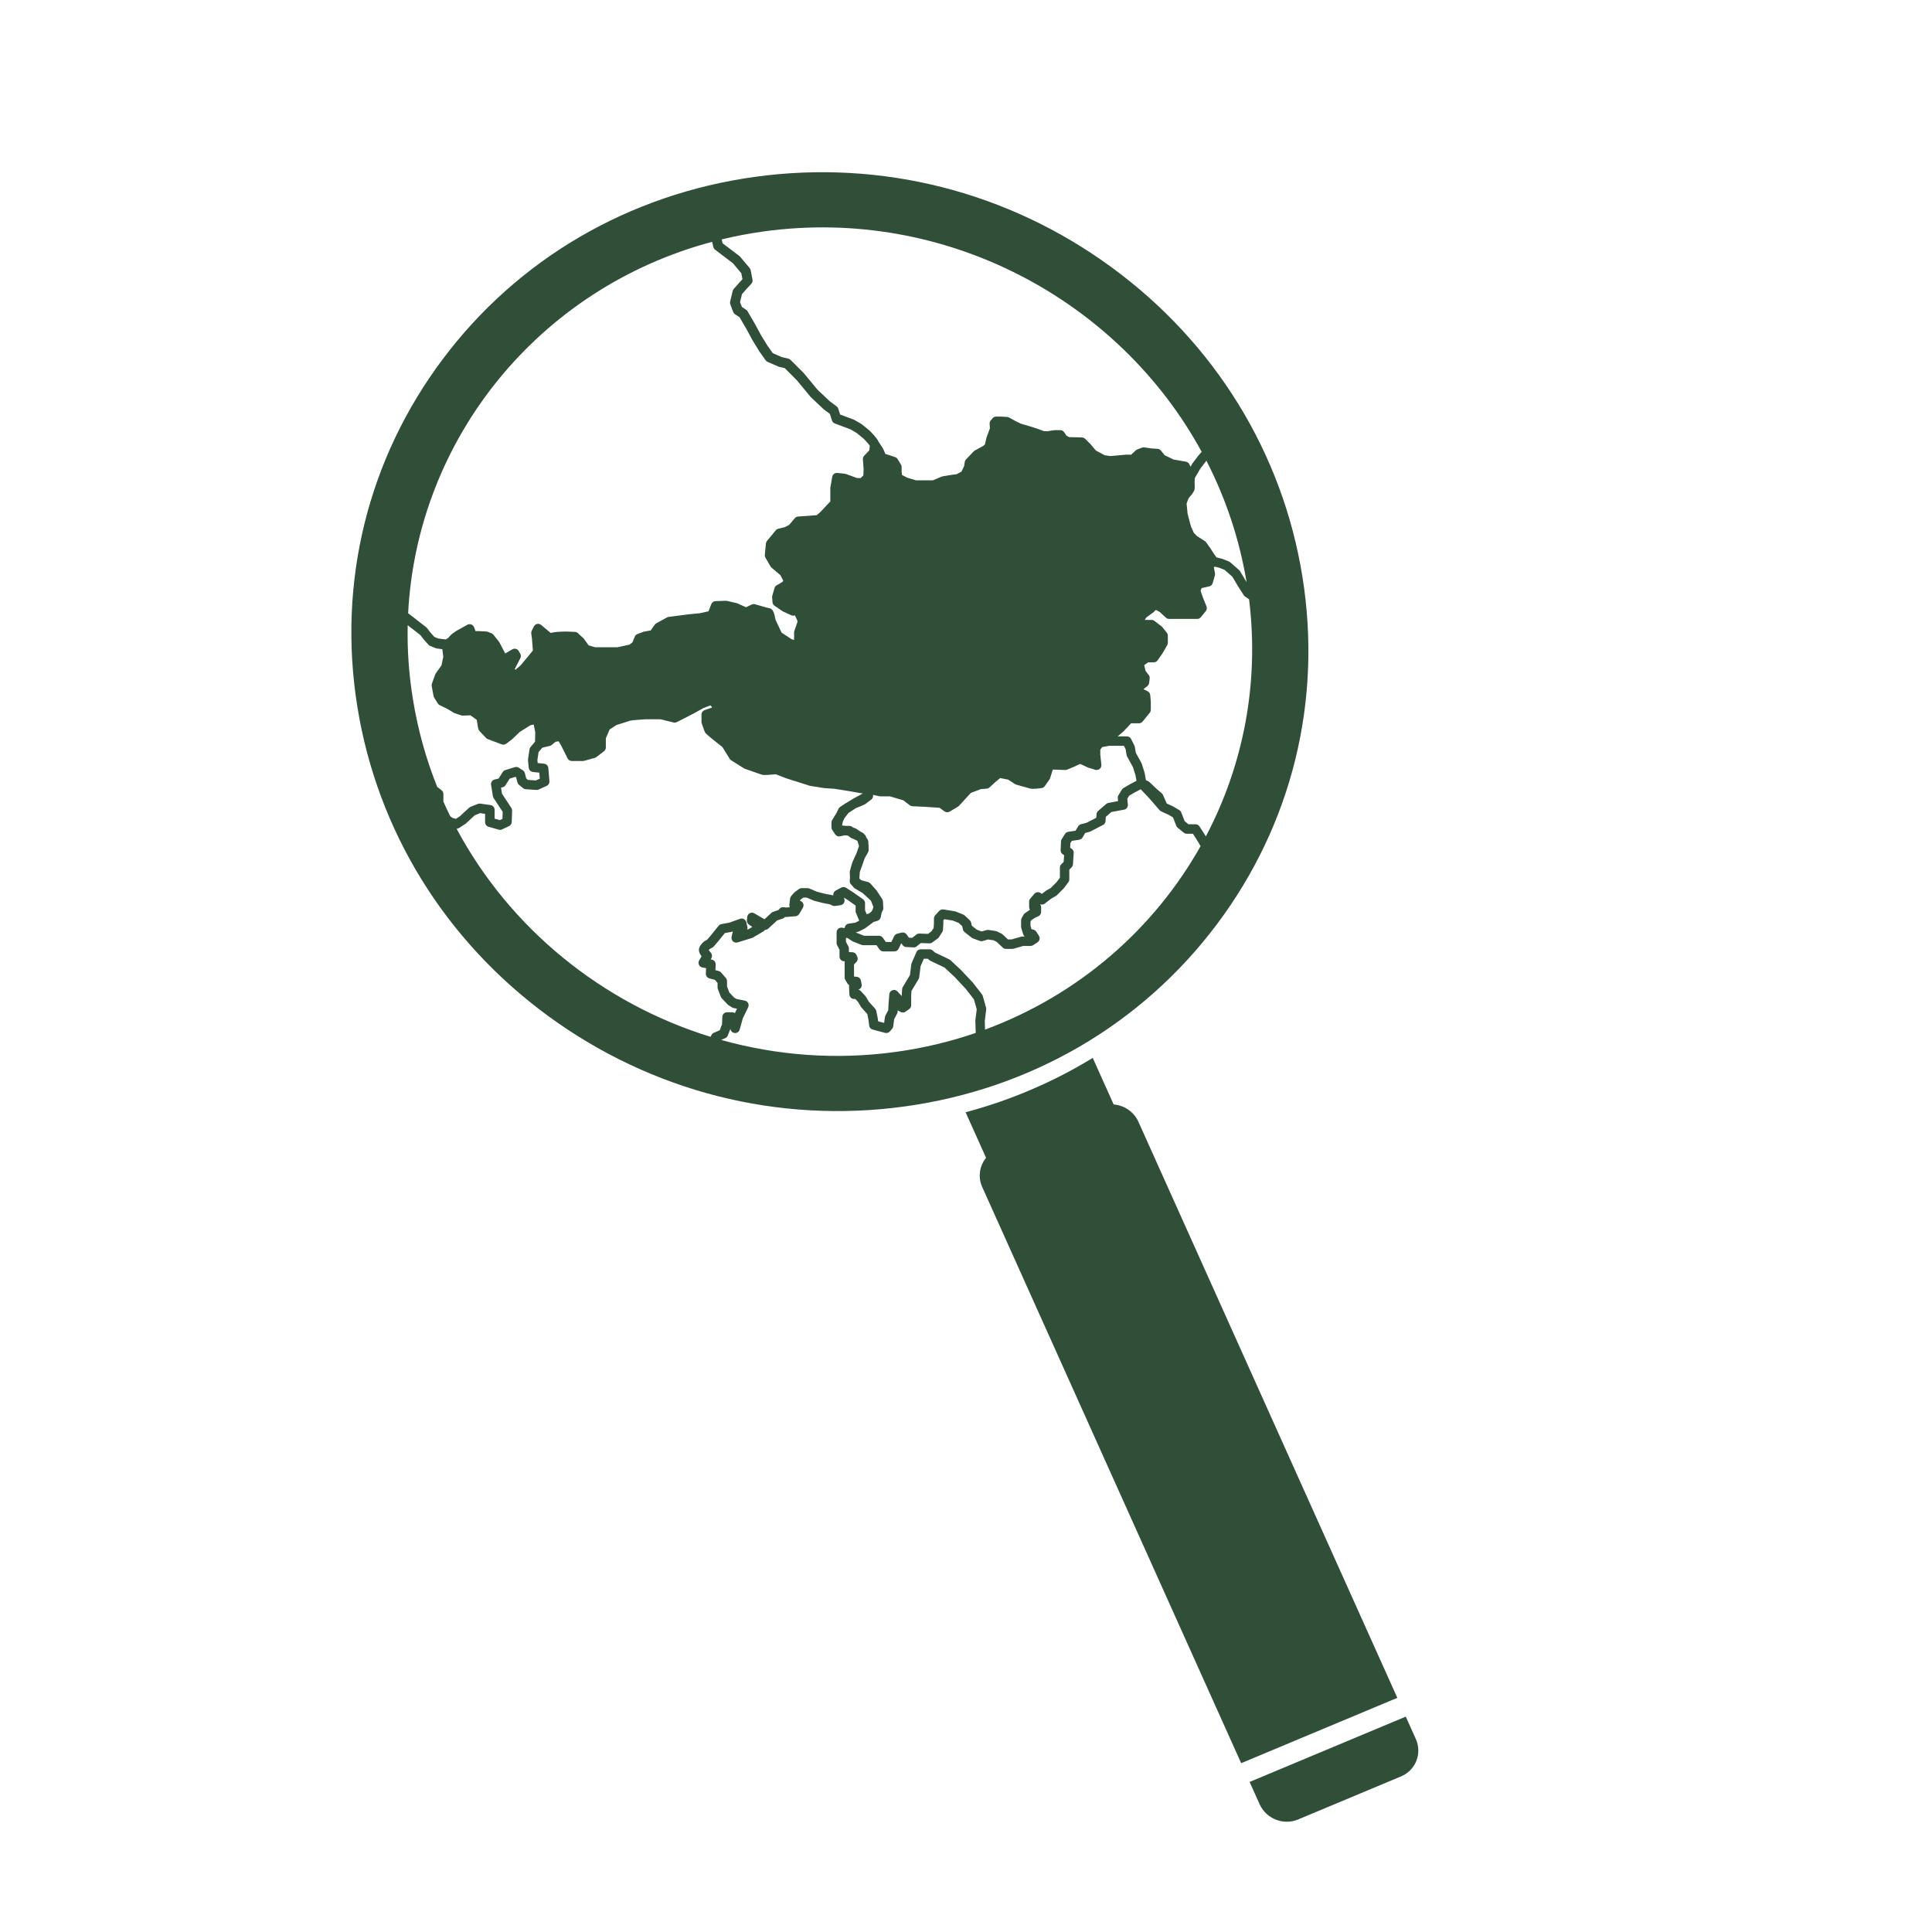 <?xml version="1.0" encoding="utf-8"?>
<!-- Generator: Adobe Illustrator 27.6.1, SVG Export Plug-In . SVG Version: 6.00 Build 0)  -->
<svg version="1.1" xmlns="http://www.w3.org/2000/svg" xmlns:xlink="http://www.w3.org/1999/xlink" x="0px" y="0px"
	 viewBox="0 0 2024.85 2024.85" style="enable-background:new 0 0 2024.85 2024.85;" xml:space="preserve">
<style type="text/css">
	.st0{fill:#304F38;}
</style>
<g id="Layer_2">
</g>
<g id="Layer_1">
	<g>
		<path class="st0" d="M1275.33,968.78c78.75-104.88,110.6-234.3,89.68-364.43c-20.92-130.12-92.1-245.37-200.43-324.52
			c-108.33-79.14-240.85-112.71-373.13-94.51c-132.29,18.2-248.51,85.98-327.26,190.86c-78.75,104.88-110.6,234.3-89.68,364.43
			c20.92,130.12,92.1,245.37,200.43,324.52c108.33,79.14,240.85,112.71,373.13,94.51
			C1080.36,1141.45,1196.58,1073.66,1275.33,968.78z M1263.79,876.64l-1.47-2.45l-5.18-8.06c-0.91-1.41-2.48-2.27-4.16-2.27h-7.44
			l-3.96-3.24l-3.56-9.15c-0.4-1.02-1.12-1.88-2.07-2.45l-5.76-3.45c-0.15-0.09-0.3-0.17-0.45-0.24l-6.94-3.24l-3.86-8.84
			c-0.29-0.68-0.74-1.28-1.29-1.76l-5.67-4.92l-7.21-6.83c-0.37-0.35-0.8-0.65-1.26-0.87l-2.51-1.2l-1.29-7.28
			c-0.04-0.21-0.09-0.41-0.15-0.62l-2.88-9.21c-0.1-0.32-0.23-0.62-0.39-0.91l-5.92-10.77l-1.01-6.07c-0.08-0.49-0.23-0.96-0.45-1.4
			l-3.45-6.91c-0.84-1.68-2.55-2.73-4.43-2.73h-9.65l5.96-5.11c0.14-0.12,0.26-0.24,0.38-0.37l7.74-8.23h8.22
			c1.49,0,2.9-0.67,3.84-1.83l7.48-9.21c0.72-0.88,1.11-1.98,1.11-3.12v-8.63c0-0.15-0.01-0.3-0.02-0.45l-0.58-6.33
			c-0.15-1.71-1.18-3.21-2.71-3.98l-4.17-2.09v-0.32l3.9-3.12c1.01-0.8,1.66-1.97,1.82-3.25l0.58-4.61
			c0.16-1.29-0.19-2.59-0.98-3.62l-3.37-4.41l-1.35-6.01l4.1-2.93h5.9c1.62,0,3.14-0.8,4.07-2.13l5.18-7.48
			c0.08-0.12,0.16-0.24,0.23-0.36l4.61-8.06c0.43-0.75,0.65-1.59,0.65-2.45v-7.48c0-1.12-0.38-2.21-1.08-3.09l-4.61-5.76
			c-0.25-0.31-0.53-0.59-0.85-0.83l-7.48-5.76c-0.87-0.66-1.92-1.03-3.02-1.03h-6.97l-0.11-0.13l1.54-2.42l7.88-5.78
			c0.69-0.5,1.22-1.17,1.57-1.92h1.13l3.55,1.97l6.48,5.94c0.91,0.84,2.11,1.3,3.34,1.3h29.36c1.48,0,2.89-0.67,3.83-1.81l5.18-6.33
			c1.14-1.39,1.43-3.3,0.77-4.97l-3.42-8.54l-2.79-7.9l1.16-2.78l7.85-1.75c1.77-0.39,3.19-1.73,3.69-3.47l2.3-8.06
			c0.21-0.74,0.25-1.52,0.1-2.27l-1.17-6.25l0.9-0.7l4.99,1.25l5.43,2.24l8,7l5.83,9.83l6.14,9.59c0.36,0.56,0.83,1.05,1.38,1.42
			l4.22,2.87C1320.07,716.9,1302.72,802.76,1263.79,876.64z M1171.5,836.49l0.31,3.14l-10.1,1.86c-0.86,0.16-1.67,0.55-2.34,1.12
			l-8.44,7.29c-1.01,0.87-1.63,2.12-1.71,3.45l-0.22,3.71l-10.41,5.36l-5.59,1.4c-1.29,0.32-2.39,1.15-3.07,2.29l-2.65,4.5
			l-7.65,1.18c-1.4,0.21-2.64,1.02-3.41,2.21l-3.45,5.37c-0.48,0.74-0.75,1.59-0.78,2.47l-0.38,9.21c-0.08,1.81,0.84,3.52,2.4,4.45
			l1.25,0.75l-0.45,7.03l-2.52,2.52c-0.93,0.93-1.45,2.19-1.45,3.5v10.63l-3.4,4.54l-6.19,6.19l-4.8,2.74
			c-0.2,0.12-0.4,0.25-0.58,0.39l-3.97,3.09l-1.21-0.88c-2.1-1.52-5.01-1.17-6.69,0.81l-4.22,4.99c-0.76,0.89-1.17,2.03-1.17,3.2
			v5.76c0,1,0.3,1.93,0.8,2.7c-0.07,0.04-0.14,0.09-0.21,0.14l-4.99,3.45c-0.62,0.43-1.14,1-1.51,1.67l-1.92,3.45
			c-0.41,0.73-0.62,1.56-0.62,2.4v6.52c0,0.47,0.07,0.94,0.2,1.4l1.92,6.52c0.29,0.99,0.89,1.86,1.68,2.48h-2.3
			c-0.46,0-0.92,0.06-1.36,0.19l-10.08,2.88h-3.86l-5.48-5.17c-0.35-0.33-0.75-0.61-1.19-0.83l-4.61-2.3
			c-0.46-0.23-0.96-0.39-1.48-0.47l-7.67-1.15c-0.71-0.11-1.44-0.06-2.13,0.15l-4.96,1.46l-5.02-1.85l-5.31-4.19l-0.76-3.3
			c-0.22-0.96-0.73-1.84-1.45-2.51l-5.37-4.99c-0.45-0.41-0.96-0.74-1.53-0.97l-7.67-3.07c-0.34-0.14-0.69-0.23-1.05-0.29
			l-11.9-1.92c-1.65-0.27-3.31,0.32-4.44,1.54l-4.22,4.61c-0.84,0.91-1.3,2.11-1.3,3.34v4.84l-0.3,5.08l-2.26,3.51l-3.63,2.66
			l-9.03-0.32c-1.22-0.06-2.35,0.34-3.27,1.08l-4.29,3.43l-3.41-0.17l-2.45-3.42c-1.18-1.65-3.25-2.41-5.22-1.92l-4.61,1.15
			c-1.43,0.36-2.63,1.34-3.27,2.67l-2.87,6.01h-5.83l-3.13-4.43c-0.93-1.31-2.43-2.09-4.04-2.09h-15.57l-7.46-2.92l-1.23-0.82
			l1.58-0.24c0.51-0.08,1.01-0.24,1.48-0.47l6.14-3.07c0.26-0.13,0.52-0.29,0.76-0.47l7.8-5.85l0.68-0.55l4.18-1.27
			c1.71-0.52,3.01-1.92,3.4-3.66l1.14-5.15l1.08-2.05c0.42-0.8,0.62-1.69,0.57-2.59l-0.38-6.91c-0.05-0.87-0.32-1.7-0.8-2.43
			l-5.76-8.83c-0.13-0.21-0.28-0.4-0.45-0.59l-6.14-6.91c-0.64-0.72-1.47-1.23-2.4-1.49l-7.29-1.99l-1.81-1.65l-0.03-0.8l0.45-6.25
			l2.84-7.82l2.25-6.47l3.53-6.17c0.46-0.81,0.69-1.74,0.65-2.68l-0.13-2.9c0.2-0.86,0.17-1.75-0.1-2.6l-0.02-0.08l-0.13-2.87
			c-0.04-0.87-0.31-1.72-0.78-2.45l-1.54-2.4l-0.2-0.64c-0.34-1.05-1.01-1.95-1.92-2.58c-0.5-0.68-1.14-1.24-1.91-1.59l-1.41-0.63
			l-4.78-3.19c-0.3-0.2-0.63-0.37-0.97-0.5l-2.61-1l-0.68-0.54c-0.88-0.7-1.97-1.08-3.09-1.08h-3.57l-4.09-0.45l0.87-4.12l1.71-3.56
			l4.26-5.47l7.7-5.02l0.03-0.02l5.47-2.19l3.45-1.53c0.34-0.15,0.66-0.34,0.96-0.56l6.14-4.61c1.25-0.94,1.98-2.4,1.98-3.96v-1.01
			l6.45,1.43c0.35,0.08,0.71,0.12,1.07,0.12h10.22l13.93,4.14l6.8,5.2c0.8,0.61,1.77,0.97,2.78,1.01l12.56,0.57l15.84,1.06
			l5.18,3.76c1.61,1.17,3.76,1.26,5.46,0.24l8.63-5.18c0.41-0.24,0.78-0.54,1.1-0.89l12.45-13.53l10.34-3.94l6.21-0.52
			c1.08-0.09,2.11-0.54,2.92-1.27l6.25-5.68l5.01-4.17l8.27,1.65l7.27,4.68c0.42,0.27,0.89,0.48,1.37,0.61
			c4.85,1.32,12.97,3.56,14.13,3.95c0.77,0.26,2.83,0.94,12.33-0.37c1.36-0.19,2.58-0.93,3.37-2.05l4.88-6.91
			c0.3-0.42,0.53-0.89,0.68-1.38l2.67-8.53l0.37-0.56l12.78,0.47c0.72,0.03,1.43-0.1,2.09-0.38l6.91-2.88
			c0.06-0.03,0.13-0.05,0.19-0.08l6.53-3.05l7.69,3.62c0.21,0.1,0.43,0.18,0.65,0.25l7.48,2.3c1.59,0.49,3.31,0.15,4.6-0.91
			c1.28-1.06,1.95-2.69,1.78-4.34l-1.12-10.68v-5.09l1.96-2.8l7.34-1.29h15.5l1.75,3.51l1.03,6.17c0.09,0.55,0.28,1.08,0.55,1.57
			l6.09,11.08l2.64,8.43l1.04,5.92l-6.98,3.69l-0.2,0.11l-6.52,3.84c-0.71,0.42-1.31,1.01-1.73,1.72l-3.45,5.76
			C1171.63,834.37,1171.4,835.43,1171.5,836.49z M1251.99,505.22l0.28-4.25l5.78-9.86l5.84-7.66l0.5-0.56
			c20.13,39.18,34.58,81.9,42.11,127.24l-0.72-1.12l-6.14-10.36c-0.27-0.45-0.6-0.86-1-1.2l-9.21-8.06
			c-0.41-0.36-0.87-0.64-1.38-0.85l-6.52-2.68c-0.22-0.09-0.45-0.17-0.68-0.23l-5.93-1.48l-1.93-2.66l-4.15-6.41
			c-0.03-0.06-0.07-0.11-0.11-0.16l-4.61-6.52c-0.37-0.53-0.84-0.98-1.39-1.32l-7.98-5.08l-3.58-3.58l-2.92-6.49l-2.17-7.97
			l-1.45-5.78l-1.01-10.4l1.98-5.38c5.58-6.46,6.01-8.19,6.23-9.04C1252.29,511.51,1252.18,507.98,1251.99,505.22z M800.64,242.53
			c190.39-26.19,372.09,71.83,458.81,231.03l-3.07,3.43c-0.09,0.1-0.17,0.2-0.25,0.3l-6.14,8.06c-0.12,0.16-0.23,0.32-0.33,0.49
			l-1.91,3.26l-1.29-2.58c-0.71-1.41-2.04-2.4-3.59-2.66l-12.74-2.18l-9.49-4.58l-3.9-4.88c-0.88-1.09-2.17-1.77-3.57-1.85
			l-6.3-0.37l-7.46-1.12c-0.85-0.13-1.71-0.03-2.51,0.27l-4.99,1.92c-0.6,0.23-1.14,0.57-1.61,1.01l-4.71,4.42h-4.95
			c-0.15,0-0.3,0.01-0.45,0.02l-16.64,1.48l-5.87-0.93l-9.17-4.91l-5.53-6.56c-0.09-0.11-0.19-0.21-0.29-0.31l-5.37-5.37
			c-0.9-0.9-2.1-1.41-3.37-1.45l-13.41-0.35l-2.86-1.54l-2.38-3.58c-0.92-1.38-2.46-2.2-4.12-2.2h-5.37c-0.25,0-0.49,0.02-0.73,0.05
			l-7.31,1.1h-3.44l-7.53-2.77c-0.07-0.03-0.14-0.05-0.21-0.07l-8.58-2.73l-7.69-2.2l-4.49-2.07l-8.3-4.52
			c-0.64-0.35-1.35-0.55-2.08-0.6l-6.52-0.38c-0.1-0.01-0.19-0.01-0.29-0.01h-4.61c-1.47,0-2.86,0.65-3.8,1.78l-1.92,2.3
			c-0.82,0.98-1.22,2.23-1.14,3.5l0.31,4.7l-3.47,9.37c-0.08,0.2-0.14,0.41-0.18,0.62l-1.57,6.89l-1.84,1.64l-8.71,4.72
			c-0.45,0.25-0.87,0.56-1.22,0.93l-8.06,8.44c-0.7,0.73-1.16,1.66-1.31,2.67l-0.66,4.27l-2.82,5.92l-5.04,2.65l-5.25,0.66
			c-0.07,0.01-0.13,0.02-0.2,0.03l-9.21,1.53c-0.38,0.06-0.76,0.17-1.12,0.32l-9.05,3.83h-17.84l-9.08-2.73l-5.48-2.82l-0.41-3.24
			v-5.07c0-0.9-0.24-1.78-0.71-2.55l-3.45-5.76c-0.61-1.01-1.56-1.77-2.68-2.15l-5.86-1.95l-4.34-1.34l-2.17-5.08
			c-0.11-0.26-0.25-0.52-0.41-0.76l-4.55-6.96c-0.66-1.74-2.65-4.66-8.66-10.97c-0.14-0.15-0.29-0.29-0.45-0.42l-8.39-6.87
			c-0.2-0.17-0.43-0.32-0.65-0.45l-7.25-4.2c-0.24-0.14-0.49-0.26-0.75-0.35l-14.15-5.26l-1.94-6.1c-0.31-0.98-0.92-1.84-1.75-2.46
			l-7.41-5.56l-12.54-11.8l-14.3-17.31c-0.1-0.12-0.21-0.24-0.32-0.35l-13.73-13.73c-0.66-0.67-1.51-1.13-2.43-1.33l-6.4-1.42
			l-9.74-4.22l-5.59-7.89l-7.09-11.57l-5.74-10.71l-8.01-13.73c-0.38-0.65-0.9-1.21-1.53-1.62l-4.41-2.94l-1.94-5.1l2.02-8.38
			l4.83-5.47l4.96-5.34c1.07-1.16,1.53-2.75,1.23-4.3l-1.91-9.92c-0.16-0.83-0.53-1.6-1.07-2.25l-9.92-11.83
			c-0.24-0.28-0.5-0.54-0.8-0.76l-17.64-13.41l-0.92-4.06C770.86,247.39,785.61,244.59,800.64,242.53z M746.36,253.44l1.22,5.38
			c0.26,1.13,0.9,2.14,1.83,2.84l18.75,14.25l8.79,10.49l1.2,6.25l-3.37,3.63l-5.76,6.52c-0.53,0.6-0.91,1.33-1.1,2.11l-2.69,11.13
			c-0.23,0.97-0.17,1.99,0.19,2.92l3.07,8.06c0.37,0.96,1.02,1.78,1.88,2.35l4.8,3.2l7.39,12.67l5.76,10.74
			c0.04,0.09,0.09,0.17,0.14,0.25l7.29,11.9c0.06,0.09,0.12,0.18,0.18,0.27l6.52,9.21c0.52,0.74,1.24,1.32,2.07,1.68l11.51,4.99
			c0.29,0.13,0.59,0.22,0.89,0.29l5.5,1.22l12.63,12.63l14.43,17.47c0.13,0.16,0.27,0.31,0.42,0.45l13.05,12.28
			c0.13,0.13,0.27,0.25,0.42,0.36l6.41,4.81l2.21,6.93c0.46,1.45,1.56,2.61,2.99,3.14l16.11,5.99l6.58,3.81l7.89,6.46
			c2.5,2.64,5.02,5.56,6.04,6.98c-0.09,1.15-0.28,3.01-0.49,4.84l-5.39,5.71c-0.95,1.01-1.44,2.37-1.34,3.75l0.75,10.46l-0.28,6.52
			l-2.85,2.66h-3.7l-11.84-4.31c-0.39-0.14-0.79-0.23-1.2-0.27l-7.67-0.77c-2.61-0.29-4.93,1.52-5.37,4.08l-1.92,11.13
			c-0.05,0.28-0.07,0.56-0.07,0.84v13.8l-10.73,11.38l-3.55,3.01l-19.5,1.42c-1.32,0.1-2.55,0.72-3.41,1.73l-5.91,6.96l-4.39,2.34
			l-7.08,1.77c-1.02,0.26-1.94,0.83-2.61,1.65l-9.21,11.13c-0.63,0.76-1.02,1.69-1.11,2.68l-1.15,11.9
			c-0.1,1.03,0.13,2.07,0.65,2.97l5.37,9.21c0.28,0.49,0.65,0.92,1.08,1.28l9.24,7.82l2.94,5.64l-0.78,1.45l-6.08,3.52
			c-1.11,0.64-1.92,1.69-2.28,2.92l-2.3,8.06c-0.16,0.57-0.22,1.16-0.18,1.74l0.38,4.99c0.11,1.5,0.9,2.86,2.15,3.71l8.44,5.76
			c0.23,0.16,0.48,0.3,0.74,0.42l8.44,3.84c1.19,0.54,2.56,0.57,3.78,0.12c1.11,2.35,2.26,4.91,2.76,6.25
			c-0.56,1.93-2.07,6.39-3.4,10.1c-0.21,0.58-0.3,1.19-0.29,1.81c0.08,2.65,0.05,5.45-0.05,7.6c-0.78-0.22-1.62-0.47-2.43-0.73
			l-10.57-6.94l-6.41-13.49c-1.24-7-2.57-11.95-7.02-12.24c-1.54-0.31-8.53-2.3-14.36-4.03c-1.17-0.35-2.43-0.25-3.54,0.28l-6,2.85
			l-9.04-4.05c-0.29-0.13-0.6-0.23-0.91-0.31l-9.98-2.3c-0.42-0.1-0.85-0.14-1.29-0.12l-10.74,0.38c-1.98,0.07-3.73,1.32-4.44,3.17
			l-2.88,7.49l-9.39,2.05l-11.76,1.14l-20.72,2.68c-0.62,0.08-1.21,0.27-1.75,0.58l-11.13,6.14c-0.66,0.36-1.23,0.88-1.66,1.49
			l-4.19,5.99l-6.8,1.18c-0.3,0.05-0.6,0.13-0.89,0.24l-6.14,2.3c-1.28,0.48-2.3,1.46-2.83,2.72l-2.55,6.11l-3.06,2.33l-12.61,2.73
			h-23.32l-6.89-2.01l-4.76-6.67c-0.19-0.27-0.41-0.52-0.65-0.74l-5.76-5.37c-0.86-0.8-1.97-1.27-3.14-1.32
			c-0.84-0.04-8.22-0.39-9.83-0.39c-0.81,0-2.74,0.1-4.67,0.2c-1.71,0.09-3.43,0.19-4.15,0.19c-1.33,0-4.09,0.53-6.76,1.11
			l-10.01-8.4c-1.16-0.98-2.7-1.36-4.18-1.06c-1.48,0.31-2.74,1.28-3.42,2.63l-2.3,4.6c-0.45,0.9-0.61,1.92-0.47,2.91l0.74,5.22
			l0.98,12.46l-5.22,6.46l-7.8,9.28l-5.1,4.37l-0.93-0.53l5.9-11.53c0.76-1.49,0.72-3.26-0.11-4.71l-1.54-2.69
			c-0.65-1.14-1.74-1.98-3.01-2.32c-1.27-0.34-2.63-0.16-3.77,0.5l-7.43,4.32l-6.03-11.54c-0.14-0.27-0.31-0.54-0.5-0.78l-5.76-7.29
			c-0.54-0.68-1.24-1.21-2.04-1.53l-3.84-1.53c-0.5-0.2-1.04-0.32-1.58-0.35l-7.29-0.38c-0.09-0.01-0.17-0.01-0.26-0.01h-3.84
			l-1.49-4.05c-0.5-1.35-1.56-2.42-2.91-2.93c-1.35-0.5-2.86-0.39-4.12,0.31l-11.13,6.14c-0.16,0.09-0.32,0.19-0.47,0.29l-4.6,3.26
			c-0.28,0.2-0.53,0.42-0.77,0.67l-3.41,3.67c-0.78,0.55-1.73,1.11-2.25,1.35c-1.32-0.1-4.8-0.55-7.83-1l-4.14-1.65l-3.99-4.46
			l-3.63-4.74c-0.26-0.34-0.57-0.65-0.91-0.92L428.6,643.3c-0.27-0.21-0.56-0.37-0.86-0.52
			C437.15,460.02,564.65,301.86,746.36,253.44z M427.28,655.25l13.3,10.35l3.35,4.37c0.08,0.1,0.16,0.2,0.24,0.29l4.89,5.47
			c0.51,0.57,1.14,1.01,1.85,1.29l5.76,2.3c0.36,0.14,0.73,0.24,1.11,0.3c1.32,0.2,3.65,0.53,5.8,0.8l1,8l-1.91,8.93l-5.94,8.38
			c-0.26,0.37-0.47,0.76-0.62,1.18l-3.45,9.59c-0.3,0.83-0.37,1.71-0.21,2.58l1.92,10.36c0.11,0.61,0.34,1.19,0.67,1.72l3.84,6.14
			c0.5,0.8,1.22,1.44,2.07,1.84l7.83,3.73l6.69,4.09c0.32,0.2,0.66,0.35,1.01,0.47l6.91,2.31c0.57,0.19,1.15,0.27,1.76,0.25
			l7.89-0.32l6.57,4.73l1.58,9.14c0.17,0.96,0.61,1.85,1.29,2.56l6.91,7.29c0.51,0.54,1.14,0.96,1.84,1.23l14.58,5.51
			c1.59,0.6,3.38,0.34,4.74-0.68l5.76-4.36c0.15-0.11,0.29-0.24,0.43-0.37l8.08-7.71l11.1-6.94l3.44-0.72l1.63,8.35l-0.27,9.63
			l-4.69,5.59c-0.59,0.7-0.97,1.55-1.1,2.46l-1.53,10.36c-0.06,0.4-0.07,0.81-0.03,1.22l0.77,7.67c0.23,2.33,2.07,4.18,4.4,4.43
			l6.68,0.72l0.52,6.27l-4.13,1.88l-8.31-0.57l-1.76-1.44l-1.51-5.74c-0.32-1.21-1.08-2.25-2.13-2.92l-4.22-2.69
			c-1.23-0.78-2.73-0.98-4.11-0.55l-9.98,3.07c-1.12,0.35-2.09,1.08-2.72,2.07l-4.31,6.77l-4.22,1.06
			c-2.49,0.62-4.09,3.05-3.68,5.59l1.92,11.9c0.11,0.69,0.37,1.35,0.75,1.93l9.5,14.42l-0.23,7.31l-2.88,1.36l-5.37-1.53v-9.31
			c0-2.46-1.81-4.55-4.25-4.9l-10.74-1.53c-0.85-0.12-1.73-0.02-2.54,0.3l-7.67,3.07c-0.56,0.22-1.07,0.55-1.52,0.96l-9.67,8.92
			l-4.26,2.76l-3.48-1.03l-2.37-1.78c-2.49-5.05-4.88-10.15-7.17-15.31v-7.96c0-1.51-0.69-2.94-1.88-3.88l-3.88-3.07
			c-0.23-0.18-0.48-0.33-0.73-0.47c-11.67-29.19-20.31-60-25.47-92.12C428.46,706.55,426.73,680.68,427.28,655.25z M478.53,868.57
			c0.91-0.02,1.8-0.29,2.58-0.79l6.52-4.22c0.24-0.15,0.46-0.33,0.67-0.52l9.31-8.59l5.6-2.24l5.19,0.74v8.76
			c0,2.21,1.46,4.15,3.59,4.76l10.75,3.07c1.15,0.33,2.39,0.23,3.48-0.28l7.29-3.46c1.68-0.79,2.77-2.46,2.83-4.31l0.38-11.9
			c0.03-1.02-0.25-2.03-0.81-2.88l-9.78-14.85l-1.03-6.36l1.73-0.43c1.23-0.31,2.29-1.07,2.97-2.14l4.39-6.9l6.05-1.86l0.66,0.42
			l1.42,5.42c0.27,1.01,0.84,1.91,1.65,2.57l4.22,3.45c0.79,0.65,1.77,1.04,2.79,1.11l11.13,0.77c0.82,0.06,1.64-0.09,2.39-0.43
			l8.44-3.84c1.9-0.87,3.06-2.83,2.88-4.91l-1.15-13.81c-0.2-2.37-2.04-4.26-4.4-4.51l-6.75-0.72l-0.31-3.07l1.24-8.37l3.85-4.59
			l7.97-1.92c0.75-0.18,1.45-0.54,2.04-1.03l3.91-3.3l3.25-0.47l2.58,4.3l6.82,13.64c0.84,1.68,2.55,2.73,4.43,2.73h11.51
			c0.44,0,0.89-0.06,1.32-0.18l11.13-3.07c0.61-0.17,1.18-0.45,1.68-0.83l8.06-6.14c1.23-0.94,1.95-2.39,1.95-3.93v-9.72l3.99-9.21
			l7.02-4.58l14.42-4.59l3.51-0.57l12.35-0.93h16.1l13.61,3.35c1.16,0.28,2.38,0.14,3.44-0.4l18.2-9.34l9.3-5.21l7.52-2.96
			l1.74,1.63l-0.18,0.72l-7.44,2.58c-1.99,0.69-3.33,2.57-3.33,4.68v7.67c0,0.54,0.09,1.08,0.26,1.6c2.84,8.31,3.22,8.99,3.46,9.39
			c0.49,0.86,0.84,1.48,9.67,8.62l8.53,6.75l7.6,12.31c0.4,0.64,0.94,1.19,1.58,1.59l13.43,8.44c0.32,0.2,0.65,0.36,1,0.48
			c0,0,16.56,5.78,17.71,6.16c0.97,0.32,2.06,0.69,14.67-0.43l10.82,4.19c0.09,0.04,0.19,0.07,0.29,0.1l24.17,7.67
			c0.23,0.07,0.47,0.13,0.71,0.17l14.2,2.3c0.15,0.03,0.3,0.04,0.45,0.05l10.91,0.75l16.57,2.63l10.74,1.92
			c0.1,0.02,0.19,0.03,0.29,0.04l2.09,0.25l-10.02,5.46c-0.07,0.04-0.14,0.08-0.2,0.12l-1.92,1.17c-0.04,0.02-0.09,0.04-0.13,0.07
			l-0.26,0.17l-6.52,3.97c-0.06,0.04-0.12,0.07-0.17,0.11l-4.61,3.07c-0.74,0.49-1.33,1.18-1.72,1.98l-2.19,4.56
			c-0.09,0.12-0.18,0.24-0.25,0.37l-4.22,6.91c-0.48,0.78-0.73,1.67-0.73,2.58v4.99c0,0.98,0.29,1.93,0.83,2.74l3.07,4.61
			c1.14,1.71,3.22,2.55,5.23,2.08l4.44-1.02h1.07l2.55,0.28l0.35,0.14l1.96,1.57c0.32,0.26,0.68,0.48,1.06,0.65l5.53,2.49l1.01,0.67
			l0.21,0.32l1.59,5l-2.96,8.6l-0.74,1.29c-0.08,0.14-0.16,0.29-0.22,0.45l-3.07,6.91c-0.09,0.21-0.17,0.43-0.24,0.65l-2.3,8.06
			c-0.14,0.51-0.21,1.04-0.19,1.56l0.24,5.79l-0.23,3.24c-0.1,1.33,0.35,2.64,1.23,3.64l3.07,3.45c0.34,0.38,0.74,0.71,1.18,0.97
			l7.99,4.72l8.76,8.08l2.49,6.36l-0.54,2.43l-1.26,2.39l-2.78,2.22l-2.38,0.72l-1.74-4.17v-7.45c0-1.61-0.78-3.12-2.1-4.05
			l-10.36-7.29c-0.07-0.05-0.14-0.09-0.2-0.14l-7.29-4.61c-1.5-0.95-3.4-1.02-4.97-0.18l-5.76,3.07c-1.91,1.02-2.91,3.14-2.54,5.23
			c-0.36-0.16-0.73-0.28-1.11-0.35l-7.9-1.5l-8.31-2.17l-7.72-3.31c-0.62-0.26-1.28-0.4-1.95-0.4h-6.14c-1.05,0-2.06,0.33-2.91,0.95
			l-4.22,3.07c-0.29,0.21-0.55,0.45-0.79,0.72l-3.07,3.45c-0.67,0.76-1.1,1.7-1.21,2.71l-0.77,6.52c-0.11,0.89,0.03,1.79,0.39,2.59
			l-3.81,0.31l-2.57-0.32c-1.66-0.2-3.34,0.45-4.42,1.74l-1.02,1.22l-5.57,1.86c-0.66,0.22-1.28,0.58-1.79,1.06l-7.29,6.73
			l-10.65-6.22c-1.45-0.84-3.22-0.9-4.72-0.15c-1.5,0.75-2.51,2.21-2.69,3.88l-0.38,3.45c-0.2,1.81,0.6,3.58,2.1,4.61l3.6,2.49
			l-3.94,2.31l-1.38,0.42c0.3-0.86,0.36-1.81,0.15-2.73l-1.15-4.99c-0.32-1.37-1.21-2.55-2.44-3.23c-1.24-0.68-2.71-0.79-4.03-0.32
			l-11.52,4.09l-8.05,1.46c-1.17,0.21-2.22,0.84-2.96,1.76l-7.97,9.87l-4.03,4.7l-2.68,1.49c-0.32,0.18-0.61,0.39-0.89,0.63
			c-2.33,2.07-5.11,5.26-5.11,8.69c0,1.87,0.94,4.09,2.79,6.63l-2.5,4.33c-0.8,1.39-0.88,3.08-0.22,4.54c0.67,1.46,2,2.5,3.57,2.8
			l3.88,0.74l-0.22,5.72c-0.09,2.32,1.44,4.39,3.68,4.98l5.82,1.53l2.78,3.21v4.68c0,0.6,0.11,1.2,0.32,1.76l3.07,8.06
			c0.23,0.6,0.58,1.16,1.02,1.63l6.14,6.52c0.31,0.33,0.67,0.62,1.06,0.85l3.84,2.3c0.49,0.29,1.02,0.5,1.58,0.61l3.33,0.66
			l-2.23,4.61c-0.81-0.56-1.78-0.88-2.81-0.88H762c-2.65,0-4.83,2.09-4.94,4.73l-0.35,8l-2.4,6.13l-6.15,2.64
			c-1.04,0.45-1.9,1.24-2.43,2.24l-1.04,1.98C631.23,1051.67,534.48,973.11,478.53,868.57z M938.88,1102.45
			c-63.03,8.67-125.1,3.72-183.09-12.55l4.32-1.85c1.22-0.52,2.17-1.51,2.66-2.74l2.72-6.95l0.16,0.63c0.56,2.16,2.5,3.69,4.74,3.71
			h0.05c2.21,0,4.16-1.47,4.76-3.61l3.34-11.86l5.56-11.5c0.67-1.38,0.66-2.99-0.02-4.36c-0.68-1.37-1.96-2.35-3.46-2.65l-8.75-1.75
			l-2.51-1.51l-5-5.31l-2.4-6.29v-5.61c0-1.19-0.43-2.34-1.21-3.24l-4.99-5.76c-0.65-0.75-1.52-1.29-2.48-1.54l-3.46-0.91l0.23-6.01
			c0.09-2.45-1.61-4.59-4.02-5.05l-1.21-0.23l0.73-1.26c1.08-1.86,0.83-4.21-0.62-5.8c-0.75-0.83-1.58-1.89-2.12-2.69
			c0.29-0.35,0.65-0.73,1-1.08l2.92-1.63c0.51-0.29,0.97-0.66,1.35-1.11l4.69-5.48l6.91-8.55l6.63-1.21
			c0.26-0.05,0.52-0.12,0.77-0.2l1.05-0.37c-0.09,0.24-0.17,0.48-0.23,0.74l-1.15,4.99c-0.4,1.72,0.16,3.53,1.45,4.73
			c1.3,1.2,3.14,1.63,4.83,1.11l14.96-4.61c0.37-0.11,0.72-0.27,1.05-0.46l11.13-6.52c0.69-0.41,1.26-0.97,1.68-1.62h0.04
			c1.22,0,2.42-0.45,3.36-1.31l9.2-8.49l5.9-1.97c0.87-0.29,1.65-0.82,2.24-1.53l0.19-0.22l0.39,0.05c0.33,0.04,0.67,0.05,1.01,0.02
			l9.59-0.77c1.61-0.13,3.05-1.03,3.87-2.42l3.84-6.52c0.9-1.53,0.91-3.42,0.03-4.97c-0.72-1.27-1.97-2.14-3.37-2.4l1.27-1.43
			l2.49-1.81h3.52l7.12,3.05c0.23,0.1,0.46,0.18,0.7,0.24l8.83,2.3c0.11,0.03,0.21,0.05,0.32,0.07l7.38,1.41l2.46,1.23
			c0.89,0.44,1.89,0.61,2.86,0.48l5.76-0.77c1.45-0.19,2.73-1.01,3.52-2.25c0.78-1.23,0.99-2.74,0.55-4.14l-0.51-1.65l4.17,2.64
			l8.16,5.74v5.87c0,0.65,0.13,1.3,0.38,1.9l3.38,8.12l-4.16,2.08l-6.9,1.03c-2.32,0.35-4.05,2.28-4.19,4.6l-2.85-0.39
			c-1.42-0.19-2.84,0.24-3.92,1.18c-1.07,0.94-1.69,2.3-1.69,3.73v11.13c0,0.81,0.2,1.61,0.58,2.33l2.49,4.66v7.21
			c0,2.65,2.08,4.82,4.72,4.94l0.78,0.04c-0.09,0.38-0.14,0.77-0.14,1.16v15.73c0,0.9,0.24,1.78,0.71,2.55l2.3,3.84
			c0.43,0.72,1.03,1.3,1.72,1.71c-0.1,0.43-0.14,0.88-0.12,1.34l0.38,8.44c0.12,2.64,2.3,4.72,4.94,4.72h1.29l2.79,3.02l3.19,5.32
			c0.16,0.27,0.35,0.53,0.56,0.76l6,6.67l1.23,6.17l0.75,5.96c0.25,2.01,1.7,3.66,3.65,4.17l13.03,3.45
			c1.83,0.5,3.79-0.11,5.03-1.56l2.3-2.68c0.62-0.72,1.02-1.61,1.15-2.55l1.03-7.57l3.04-5.75c0.34-0.64,0.53-1.35,0.57-2.07
			l0.07-1.4l2.95,1.64c1.65,0.92,3.69,0.81,5.24-0.27l3.84-2.69c1.32-0.93,2.11-2.44,2.11-4.05v-10.2l0.3-4.79l7.44-12.4
			c0.36-0.59,0.58-1.25,0.67-1.93l1.45-11.57l3.42-7.88h4.1l1.67,1.46c0.34,0.3,0.72,0.55,1.14,0.75l14.66,6.96l10.45,9.73
			l11.63,12.38l8.85,11.33l2.92,10.38l-1.41,11.29c-0.03,0.25-0.04,0.51-0.04,0.76l0.38,12.51v0.23
			C995.94,1091.72,967.96,1098.45,938.88,1102.45z M1032.39,1079.09l-0.28-9.17l1.49-11.9c0.08-0.65,0.03-1.32-0.15-1.95
			l-3.45-12.28c-0.17-0.62-0.47-1.2-0.86-1.71l-9.59-12.28c-0.09-0.12-0.19-0.23-0.29-0.34l-11.9-12.66
			c-0.08-0.08-0.15-0.16-0.24-0.23l-11.13-10.36c-0.37-0.34-0.79-0.63-1.25-0.85l-14.73-7l-2.55-2.23c-0.9-0.79-2.06-1.23-3.26-1.23
			h-9.21c-1.97,0-3.76,1.17-4.54,2.98l-4.99,11.51c-0.19,0.43-0.31,0.89-0.37,1.35l-1.41,11.24l-7.52,12.54
			c-0.41,0.68-0.65,1.45-0.7,2.24l-0.38,6.14c-0.01,0.1-0.01,0.21-0.01,0.31v0.76c-0.07-0.09-0.15-0.18-0.23-0.27l-4.22-4.6
			c-1.33-1.45-3.4-1.97-5.26-1.33c-1.86,0.64-3.17,2.33-3.32,4.3l-0.78,10.11l-0.33,6.58l-2.94,5.55c-0.27,0.51-0.45,1.07-0.53,1.65
			l-0.83,6.07l-6.28-1.66l-0.35-2.82c-0.02-0.12-0.03-0.24-0.06-0.36l-1.54-7.67c-0.17-0.87-0.58-1.68-1.17-2.34l-6.59-7.32
			l-3.21-5.35c-0.17-0.29-0.38-0.56-0.61-0.81l-4.61-4.99c-0.64-0.69-1.46-1.18-2.35-1.42l-0.01-0.15c2.31-0.82,3.68-3.22,3.19-5.63
			l-0.77-3.84c-0.43-2.17-2.26-3.79-4.47-3.96l-2.44-0.19l-0.28-0.47v-12.31l2.39-2.39c1.4-1.4,1.83-3.5,1.1-5.34l-0.77-1.92
			c-0.72-1.8-2.43-3.02-4.37-3.11l-3.72-0.17v-3.71c0-0.81-0.2-1.61-0.58-2.33l-2.49-4.66v-4.22l1.7,0.23l4.81,3.21
			c0.3,0.2,0.61,0.36,0.94,0.49l8.83,3.45c0.57,0.22,1.19,0.34,1.8,0.34h13.94l3.13,4.43c0.93,1.31,2.43,2.09,4.04,2.09h11.51
			c1.91,0,3.64-1.09,4.46-2.81l2.78-5.81l1.39,1.95c0.88,1.23,2.27,1.99,3.78,2.07l7.67,0.38c1.21,0.06,2.39-0.32,3.34-1.08
			l4.32-3.46l8.91,0.32c1.14,0.03,2.21-0.3,3.1-0.95l5.76-4.22c0.49-0.36,0.91-0.8,1.23-1.31l3.45-5.37
			c0.46-0.72,0.73-1.54,0.78-2.38l0.38-6.52c0.01-0.1,0.01-0.19,0.01-0.29v-3.06l1.12-1.22l8.72,1.41l6.31,2.53l3.59,3.33l0.81,3.51
			c0.25,1.1,0.87,2.07,1.75,2.77l7.29,5.76c0.41,0.32,0.87,0.58,1.35,0.76l7.29,2.69c1,0.37,2.09,0.4,3.11,0.1l5.48-1.61l5.82,0.87
			l3.25,1.63l6.38,6.02c0.92,0.87,2.13,1.35,3.4,1.35h6.52c0.46,0,0.92-0.06,1.36-0.19l10.08-2.88h7.75c0.98,0,1.93-0.29,2.74-0.83
			l4.61-3.07c2.24-1.49,2.87-4.5,1.43-6.77l-2.69-4.22c-0.63-0.99-1.59-1.73-2.72-2.07l-2.45-0.75l-0.97-3.29v-4.53l0.74-1.32
			l3.68-2.55l3.82-1.74c1.76-0.8,2.9-2.56,2.9-4.5v-4.99c0-1.18-0.41-2.26-1.1-3.11c1.62,0.67,3.51,0.45,4.94-0.66l6.63-5.15
			l5.07-2.9c0.38-0.22,0.73-0.49,1.04-0.8l6.91-6.91c0.17-0.16,0.32-0.34,0.46-0.53l4.6-6.14c0.64-0.86,0.99-1.9,0.99-2.97v-10.23
			l2.39-2.39c0.85-0.85,1.36-1.98,1.44-3.18l0.77-11.9c0.12-1.85-0.8-3.61-2.39-4.56l-1.32-0.79l0.21-4.93l1.52-2.37l7.77-1.2
			c1.47-0.23,2.76-1.1,3.51-2.38l2.79-4.74l4.13-1.03c0.37-0.09,0.72-0.23,1.06-0.4l13.43-6.91c1.56-0.8,2.57-2.36,2.68-4.11
			l0.26-4.44l5.84-5.05l13.26-2.44c2.53-0.47,4.28-2.8,4.03-5.36l-0.6-6.04l1.96-3.27l5.34-3.14l3.49-1.85l3.26-1.72l8.84,9.29
			l10.86,12.57c0.03,0.03,0.06,0.06,0.09,0.09c0.15,0.17,0.32,0.32,0.5,0.47c0.08,0.06,0.15,0.13,0.23,0.19
			c0.26,0.19,0.54,0.37,0.84,0.5l8.4,3.92l4.08,2.45l3.42,8.78c0.31,0.79,0.82,1.5,1.48,2.04l6.33,5.18
			c0.88,0.72,1.99,1.12,3.13,1.12h6.51l3.64,5.66l4.39,7.31C1209.48,973.63,1130.33,1042.87,1032.39,1079.09z"/>
		<path class="st0" d="M1483.85,1822.51l-10.52-23.4l-163.67,68.47l10.52,23.4c6.85,15.24,24.9,22.37,40.31,15.92l107.85-45.12
			C1483.76,1855.33,1490.7,1837.75,1483.85,1822.51z"/>
		<path class="st0" d="M1193.15,1175.72c-4.78-10.63-15-17.3-25.97-18.19l-21.93-48.79c-21.53,13.2-44.26,24.82-68.09,34.78
			c-21.35,8.93-43.11,16.34-65.16,22.2l21.46,47.74c-6.83,8.34-8.77,20.09-3.99,30.72l271.34,603.73l163.67-68.47L1193.15,1175.72z"
			/>
	</g>
</g>
</svg>
